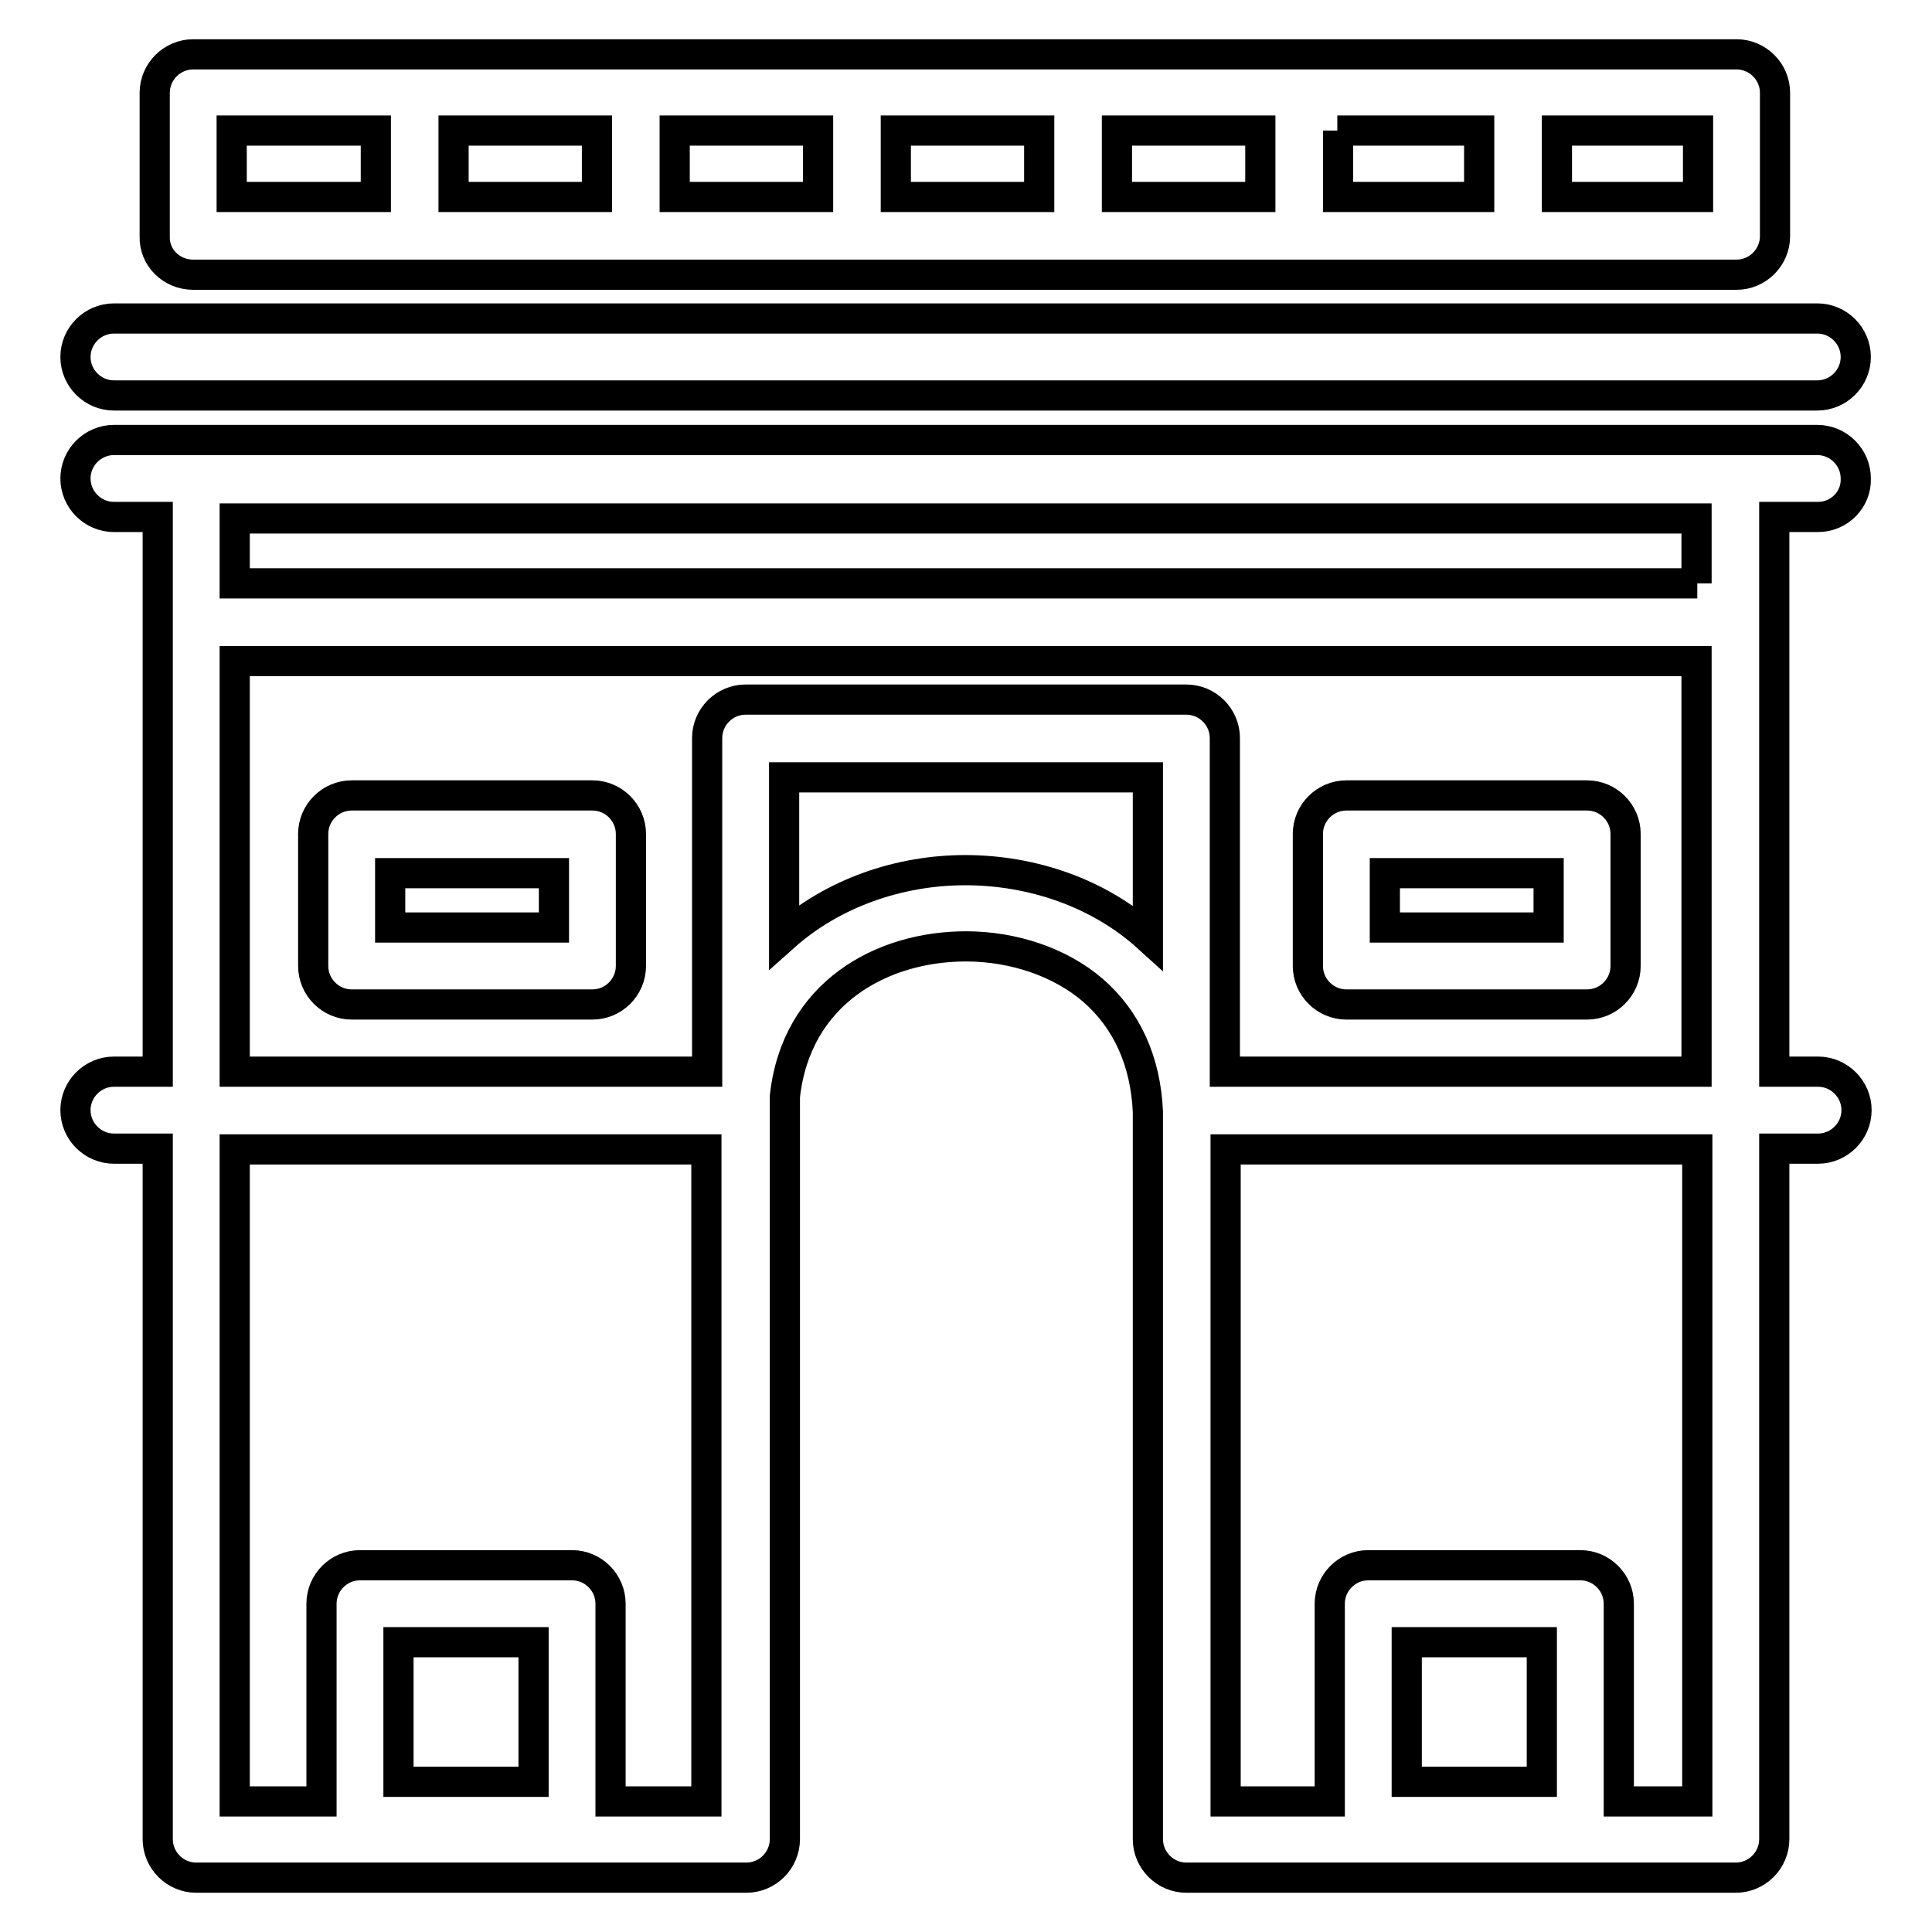 <?xml version="1.0" encoding="utf-8"?>
<!-- Svg Vector Icons : http://www.onlinewebfonts.com/icon -->
<!DOCTYPE svg PUBLIC "-//W3C//DTD SVG 1.1//EN" "http://www.w3.org/Graphics/SVG/1.1/DTD/svg11.dtd">
<svg version="1.1" xmlns="http://www.w3.org/2000/svg" xmlns:xlink="http://www.w3.org/1999/xlink" x="0px" y="0px" viewBox="0 0 256 256" enable-background="new 0 0 256 256" xml:space="preserve">
<g> <path stroke-width="4" fill-opacity="0" stroke="#000000"  d="M162.3,142V97.8c0-2.8-2.3-5.1-5.1-5.1H98.8c-2.8,0-5.1,2.3-5.1,5.1V142H31.1V87.6h193.7V142H162.3z  M224.9,238.7h-10.4v-26.2c0-2.8-2.3-5.1-5.1-5.1h-28.1c-2.8,0-5.1,2.3-5.1,5.1v26.2h-13.8v-86.4h62.5V238.7z M186.4,217.6h17.9 v18.5h-17.9V217.6z M127.9,115.3c-8.7,0-17.5,3-24,8.8V103h48.2v21.2C145.6,118.3,136.7,115.3,127.9,115.3z M80.9,238.7v-26.2 c0-2.8-2.3-5.1-5.1-5.1H47.7c-2.8,0-5.1,2.3-5.1,5.1v26.2H31.1v-86.4h62.5v86.4H80.9z M52.8,217.6h17.9v18.5H52.8V217.6z  M224.9,77.3H31.1v-8.6h193.7V77.3L224.9,77.3z M240.9,68.5h-5.8V142h5.8c2.8,0,5.1,2.3,5.1,5.1c0,2.8-2.3,5.1-5.1,5.1h-5.8v91.5 c0,2.8-2.3,5.1-5.1,5.1h-72.8c-2.8,0-5.1-2.3-5.1-5.1v-96.4c-0.3-6.7-2.8-12.2-7.3-16.1c-4.3-3.7-10.5-5.8-16.8-5.8 c-11.2,0-22.5,6.2-24,19.9v98.4c0,2.8-2.3,5.1-5.1,5.1H26c-2.8,0-5.1-2.3-5.1-5.1v-91.5h-5.8c-2.8,0-5.1-2.3-5.1-5.1 c0-2.8,2.3-5.1,5.1-5.1h5.8V68.5h-5.8c-2.8,0-5.1-2.3-5.1-5.1c0-2.8,2.3-5.1,5.1-5.1h225.7c2.8,0,5.1,2.3,5.1,5.1 C246,66.2,243.7,68.5,240.9,68.5z M15.1,52.4c-2.8,0-5.1-2.3-5.1-5.1s2.3-5.1,5.1-5.1h225.7c2.8,0,5.1,2.3,5.1,5.1 s-2.3,5.1-5.1,5.1H15.1z M73.4,122.9v-7.2H51.7v7.2H73.4z M78.5,105.4c2.8,0,5.1,2.3,5.1,5.1V128c0,2.8-2.3,5.1-5.1,5.1H46.6 c-2.8,0-5.1-2.3-5.1-5.1v-17.5c0-2.8,2.3-5.1,5.1-5.1H78.5z M205.2,122.9h-21.7v-7.2h21.7V122.9z M210.3,105.4 c2.8,0,5.1,2.3,5.1,5.1V128c0,2.8-2.3,5.1-5.1,5.1h-31.9c-2.8,0-5.1-2.3-5.1-5.1v-17.5c0-2.8,2.3-5.1,5.1-5.1H210.3L210.3,105.4z  M30.7,17.3h19.1v8.8H30.7V17.3z M225,26.1h-18.7v-8.8H225V26.1z M79.1,26.1h-19v-8.8h19V26.1z M108.4,26.1h-19v-8.8h19V26.1z  M137.7,26.1h-19v-8.8h19V26.1z M177.2,17.3H196v8.8h-18.7V17.3z M167,26.1h-19v-8.8h19V26.1z M25.6,36.4h204.5 c2.8,0,5.1-2.3,5.1-5.1v-19c0-2.8-2.3-5.1-5.1-5.1H25.6c-2.8,0-5.1,2.3-5.1,5.1v19C20.4,34.1,22.7,36.4,25.6,36.4z"/></g>
</svg>